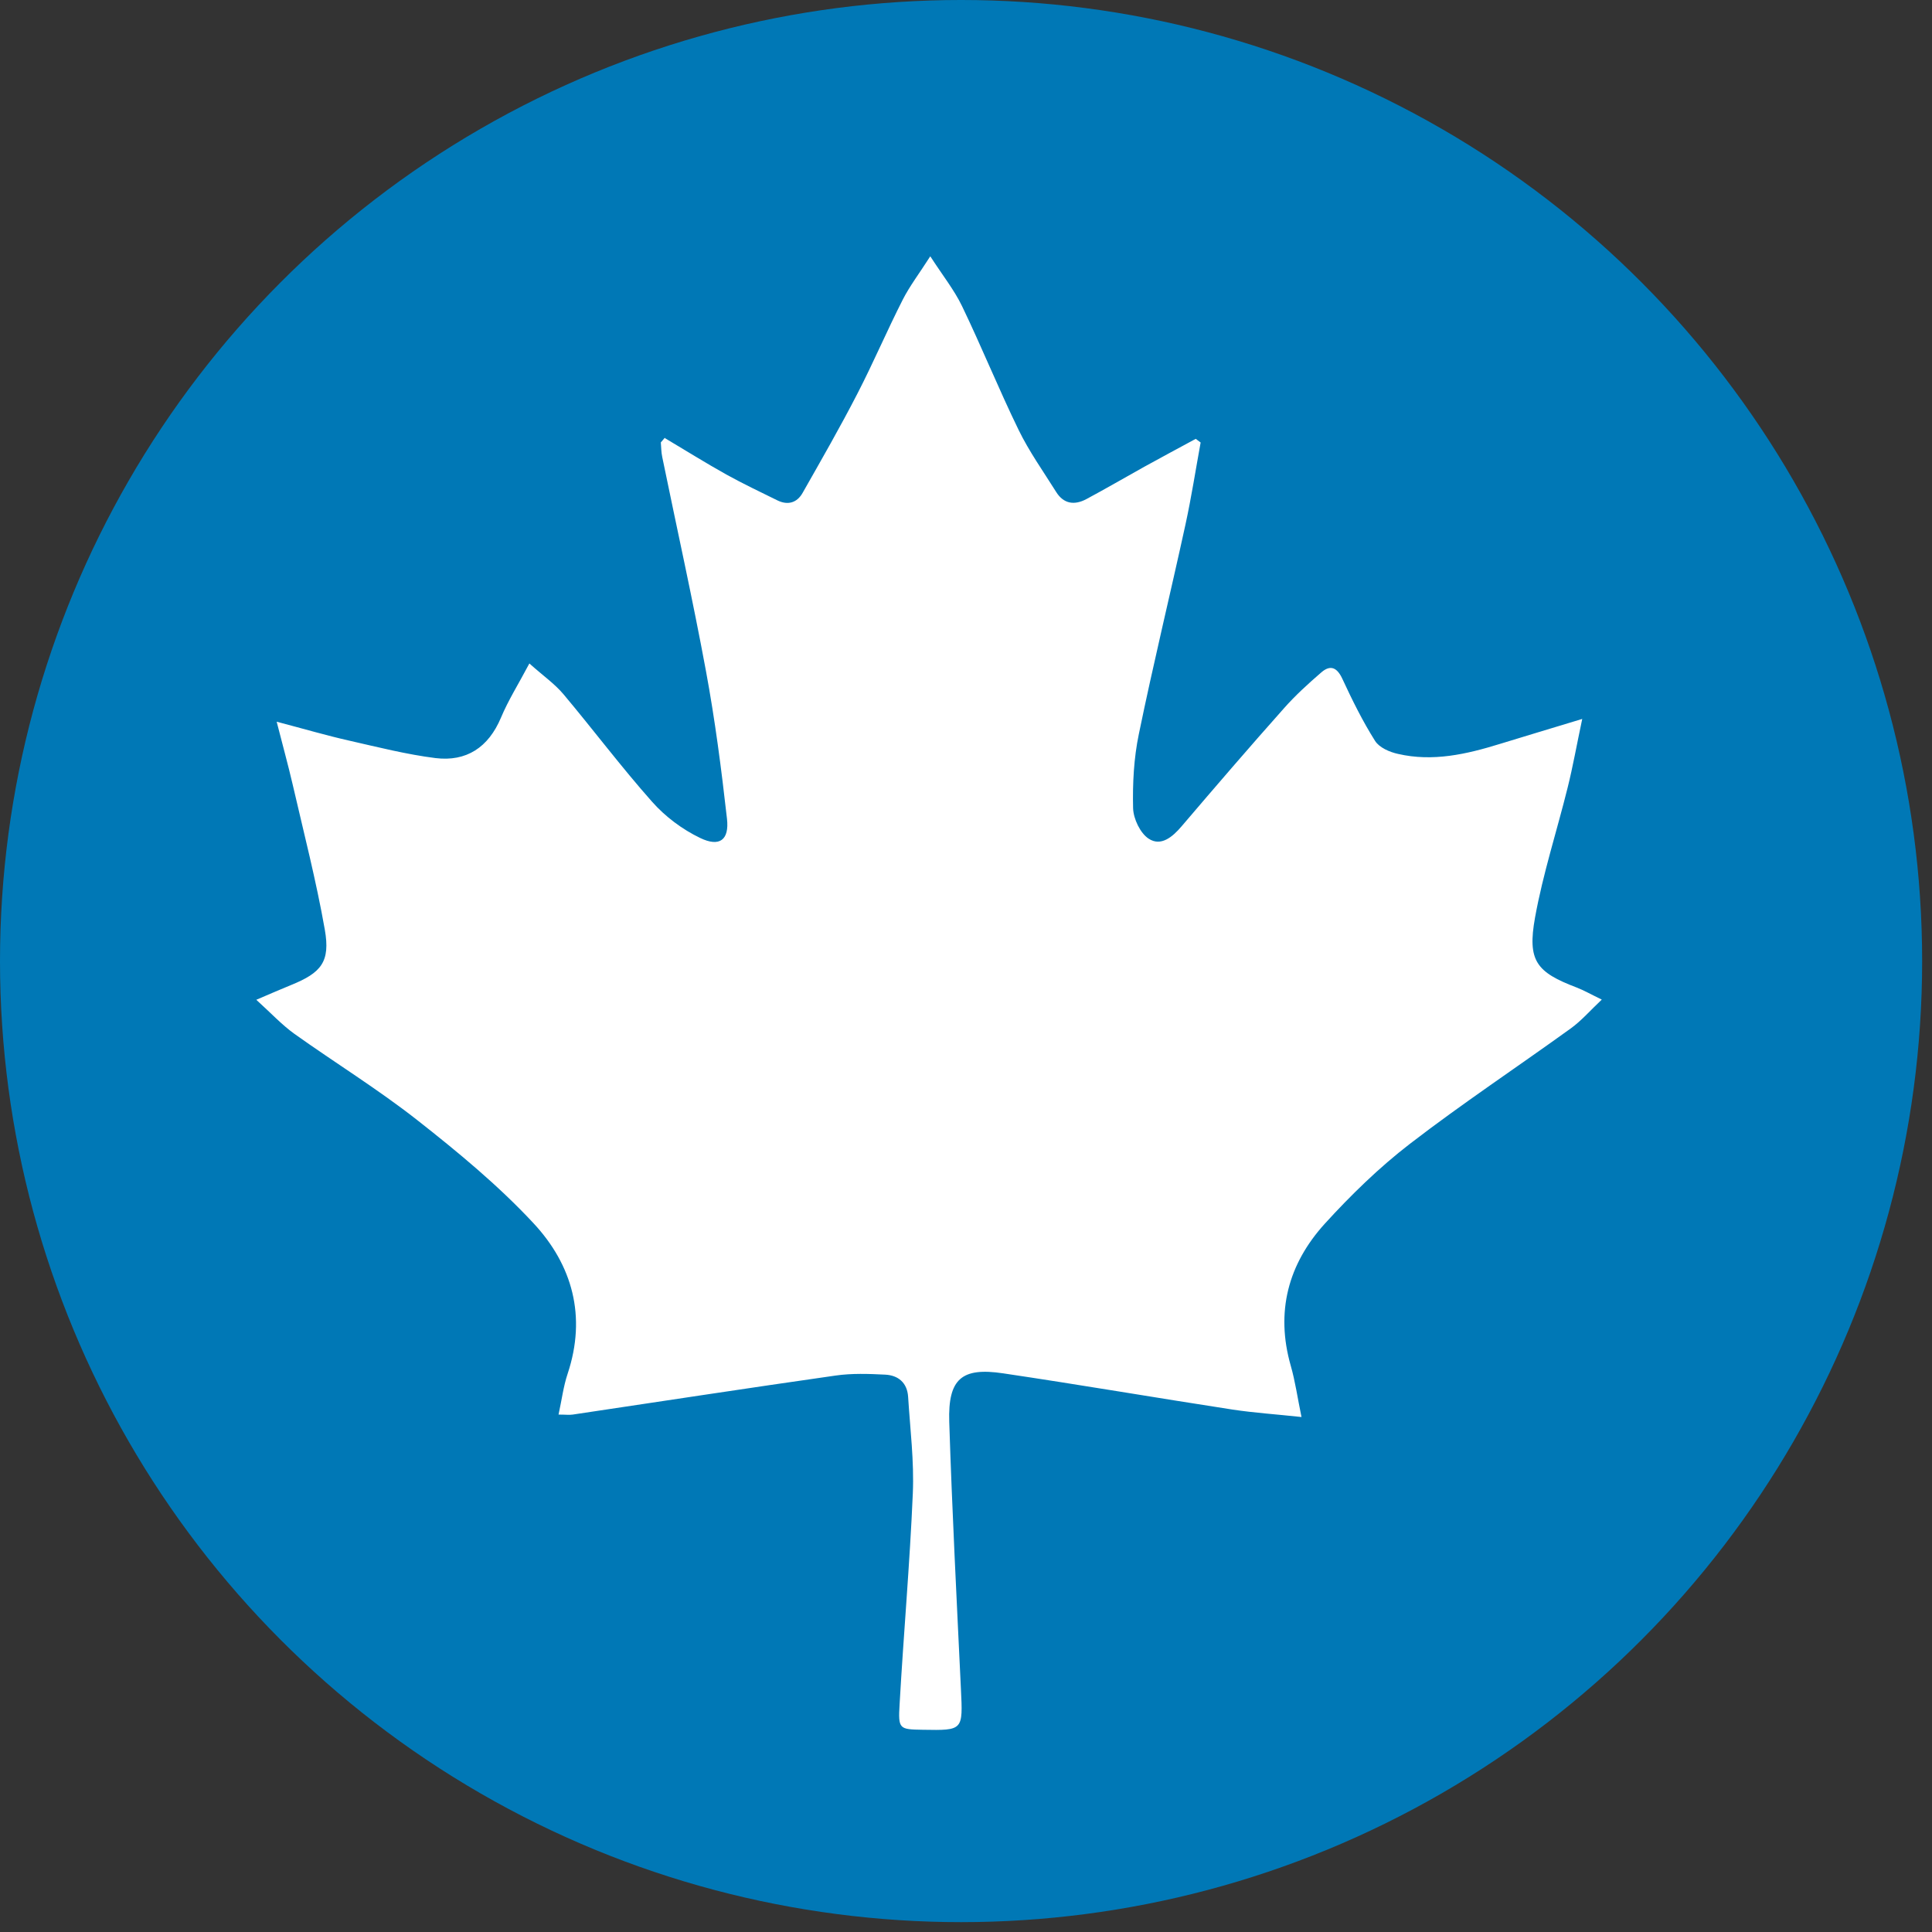 <svg width="49" height="49" viewBox="0 0 49 49" fill="none" xmlns="http://www.w3.org/2000/svg">
<rect x="0" y="0" width="49" height="49" fill="#333333" stroke="none"/>
<circle cx="24.375" cy="24.375" r="24.375" fill="#0078B6"/>
<path d="M16.864 11.112C17.384 11.421 17.895 11.741 18.422 12.035C18.845 12.269 19.28 12.476 19.713 12.689C19.98 12.821 20.214 12.754 20.357 12.499C20.83 11.666 21.309 10.833 21.746 9.983C22.151 9.199 22.497 8.384 22.897 7.598C23.073 7.253 23.312 6.941 23.594 6.5C23.907 6.985 24.2 7.351 24.399 7.763C24.898 8.799 25.33 9.869 25.834 10.903C26.101 11.452 26.46 11.955 26.784 12.473C26.977 12.785 27.252 12.818 27.552 12.659C28.049 12.393 28.535 12.109 29.026 11.836C29.459 11.599 29.891 11.364 30.327 11.13C30.367 11.161 30.411 11.192 30.451 11.223C30.324 11.916 30.217 12.612 30.067 13.3C29.68 15.074 29.25 16.837 28.884 18.616C28.756 19.229 28.723 19.871 28.738 20.498C28.746 20.766 28.919 21.132 29.133 21.271C29.443 21.475 29.736 21.23 29.968 20.957C30.826 19.951 31.686 18.951 32.564 17.964C32.854 17.636 33.18 17.34 33.511 17.054C33.74 16.855 33.91 16.925 34.045 17.216C34.295 17.755 34.559 18.291 34.875 18.791C34.982 18.961 35.244 19.075 35.458 19.121C36.339 19.325 37.194 19.129 38.036 18.869C38.685 18.67 39.337 18.474 40.129 18.234C39.986 18.907 39.892 19.443 39.76 19.972C39.487 21.073 39.133 22.158 38.932 23.271C38.734 24.37 38.965 24.656 39.986 25.045C40.172 25.117 40.348 25.218 40.625 25.352C40.332 25.628 40.111 25.885 39.844 26.079C38.484 27.061 37.084 27.989 35.756 29.012C34.98 29.61 34.262 30.309 33.6 31.036C32.673 32.057 32.345 33.268 32.737 34.64C32.849 35.029 32.905 35.434 33.009 35.939C32.365 35.869 31.811 35.833 31.266 35.751C29.324 35.452 27.384 35.119 25.442 34.831C24.389 34.673 24.042 34.972 24.075 36.058C24.147 38.316 24.264 40.574 24.371 42.832C24.422 43.889 24.432 43.889 23.406 43.871C22.808 43.861 22.777 43.858 22.816 43.224C22.917 41.44 23.075 39.661 23.151 37.878C23.187 37.063 23.083 36.243 23.032 35.426C23.009 35.068 22.78 34.88 22.449 34.864C22.032 34.843 21.606 34.828 21.194 34.887C18.97 35.204 16.75 35.545 14.525 35.877C14.436 35.89 14.345 35.877 14.166 35.877C14.248 35.503 14.289 35.163 14.396 34.843C14.882 33.384 14.515 32.08 13.53 31.023C12.637 30.064 11.614 29.219 10.583 28.409C9.585 27.625 8.501 26.958 7.467 26.221C7.147 25.991 6.874 25.695 6.5 25.357C6.879 25.195 7.131 25.084 7.386 24.981C8.149 24.671 8.381 24.393 8.238 23.578C8.02 22.338 7.704 21.116 7.421 19.889C7.309 19.405 7.175 18.925 7.017 18.304C7.722 18.49 8.284 18.655 8.852 18.783C9.58 18.948 10.308 19.134 11.046 19.227C11.827 19.322 12.387 18.959 12.706 18.201C12.891 17.758 13.151 17.348 13.426 16.827C13.769 17.134 14.065 17.34 14.289 17.605C15.047 18.508 15.757 19.454 16.539 20.335C16.872 20.712 17.307 21.037 17.758 21.253C18.249 21.49 18.499 21.305 18.438 20.766C18.297 19.513 18.135 18.26 17.905 17.02C17.57 15.205 17.167 13.401 16.796 11.591C16.77 11.47 16.77 11.344 16.76 11.22C16.793 11.181 16.829 11.143 16.862 11.101L16.864 11.112Z" fill="white"/>
</svg>
